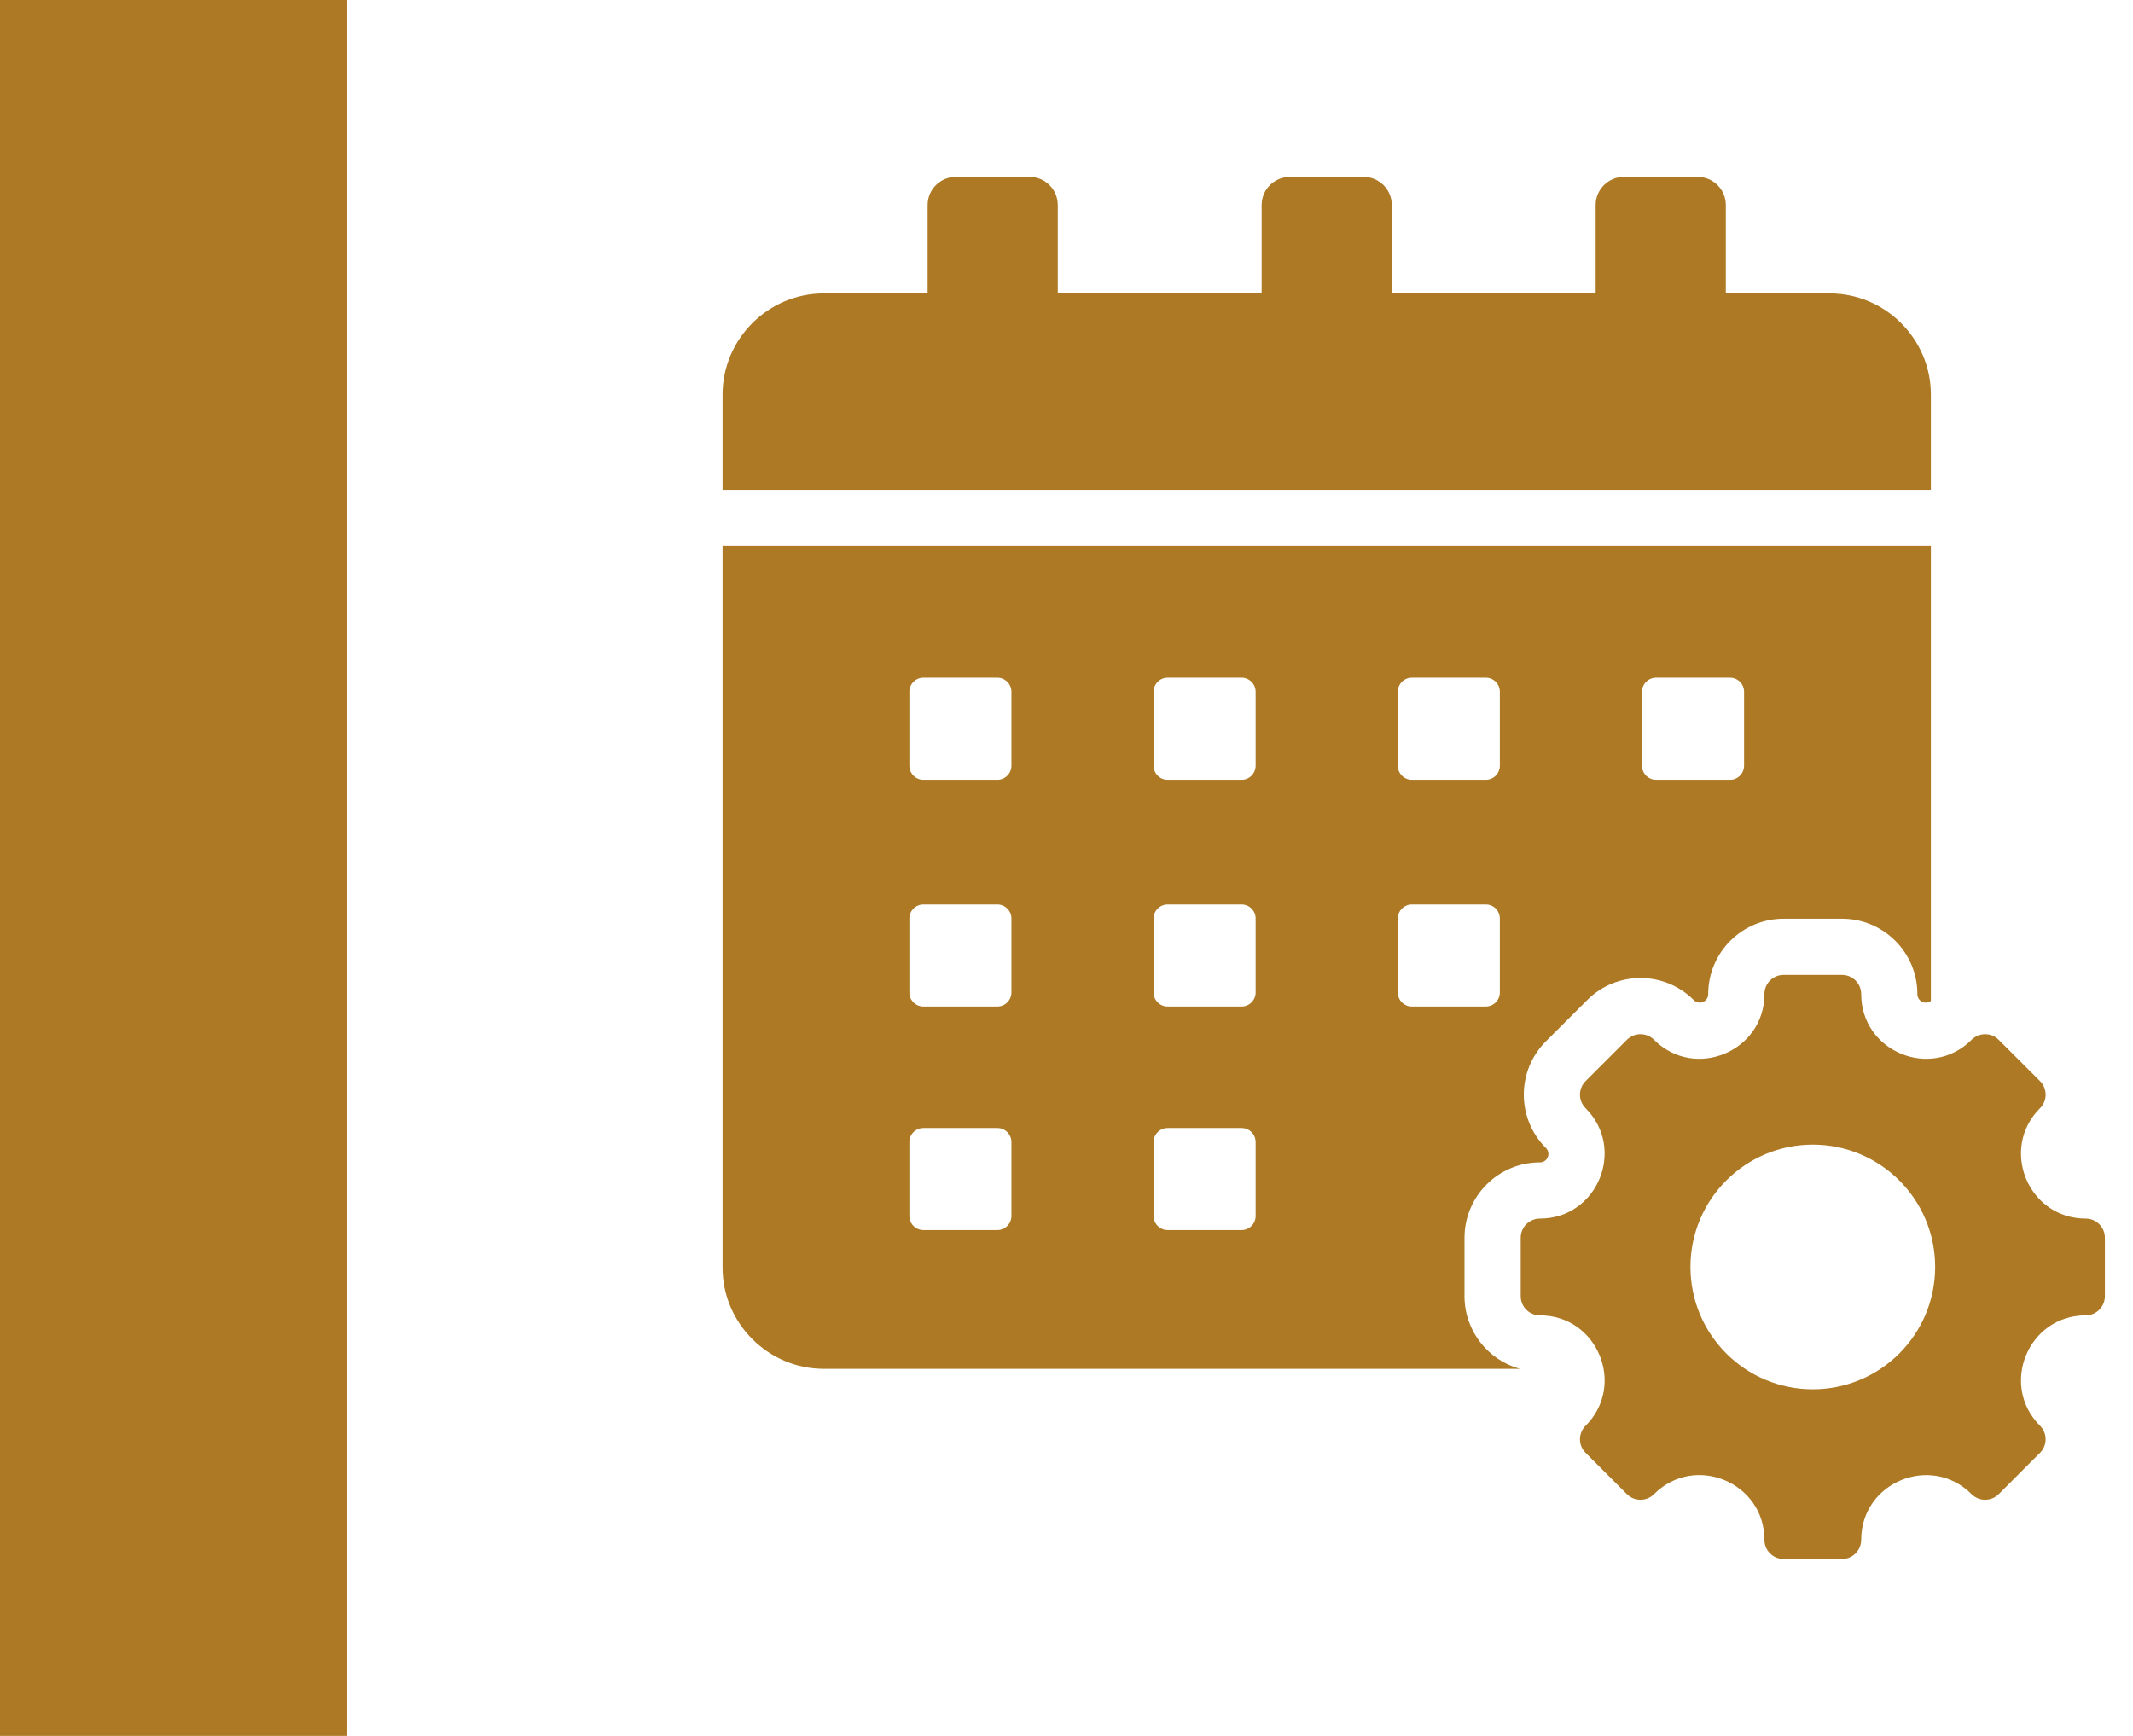 <?xml version="1.0" encoding="UTF-8"?>
<svg xmlns="http://www.w3.org/2000/svg" width="86" height="70" viewBox="0 0 86 70" fill="none">
  <rect width="14" height="70" fill="#AD7924"></rect>
  <path fill-rule="evenodd" clip-rule="evenodd" d="M73.767 11.831C76.013 11.831 77.851 13.669 77.851 15.915V19.747H29.133V15.915C29.133 13.669 30.971 11.831 33.217 11.831H37.401V8.266C37.401 7.642 37.91 7.133 38.534 7.133H41.516C42.14 7.133 42.649 7.642 42.649 8.266V11.831H50.868V8.266C50.868 7.642 51.377 7.133 52.001 7.133H54.983C55.607 7.133 56.116 7.642 56.116 8.266V11.831H64.335V8.266C64.335 7.642 64.844 7.133 65.467 7.133H68.45C69.074 7.133 69.583 7.642 69.583 8.266V11.831H73.767V11.831ZM84.094 53.041C81.774 53.041 80.611 55.851 82.251 57.491C82.553 57.793 82.553 58.283 82.251 58.585L80.585 60.251C80.283 60.553 79.793 60.553 79.491 60.251C77.851 58.611 75.041 59.774 75.041 62.094C75.041 62.521 74.695 62.867 74.268 62.867H71.912C71.485 62.867 71.139 62.521 71.139 62.094C71.139 59.772 68.331 58.609 66.689 60.251C66.387 60.553 65.897 60.553 65.595 60.251L63.93 58.585C63.627 58.283 63.627 57.793 63.93 57.491C65.57 55.851 64.406 53.041 62.087 53.041C61.659 53.041 61.313 52.695 61.313 52.268V49.913C61.313 49.485 61.659 49.139 62.087 49.139C64.406 49.139 65.57 46.329 63.93 44.689C63.627 44.387 63.627 43.897 63.93 43.595L65.595 41.93C65.897 41.628 66.387 41.628 66.689 41.93C68.329 43.57 71.139 42.406 71.139 40.087C71.139 39.659 71.485 39.313 71.912 39.313H74.268C74.695 39.313 75.041 39.659 75.041 40.087C75.041 42.406 77.851 43.57 79.491 41.93C79.793 41.628 80.283 41.628 80.585 41.93L82.251 43.595C82.553 43.898 82.553 44.387 82.251 44.689C80.611 46.329 81.774 49.139 84.094 49.139C84.521 49.139 84.867 49.485 84.867 49.913V52.268C84.867 52.695 84.521 53.041 84.094 53.041ZM73.09 46.157C70.365 46.157 68.157 48.365 68.157 51.09C68.157 53.815 70.365 56.023 73.09 56.023C75.815 56.023 78.023 53.815 78.023 51.09C78.023 48.365 75.815 46.157 73.09 46.157ZM77.851 22.012H29.133V51.114C29.133 53.36 30.971 55.198 33.217 55.198H61.278C59.992 54.843 59.047 53.666 59.047 52.268C59.047 51.483 59.047 50.698 59.047 49.913C59.047 48.235 60.409 46.873 62.087 46.873C62.394 46.873 62.545 46.509 62.328 46.291C61.141 45.105 61.141 43.179 62.328 41.993C62.883 41.438 63.438 40.883 63.993 40.328C65.179 39.142 67.105 39.141 68.291 40.328C68.509 40.545 68.873 40.394 68.873 40.087C68.873 38.409 70.235 37.047 71.912 37.047H74.268C75.945 37.047 77.307 38.409 77.307 40.087C77.307 40.377 77.632 40.528 77.851 40.361V22.012ZM46.511 46.053C46.511 45.741 46.766 45.487 47.078 45.487H50.06C50.372 45.487 50.626 45.741 50.626 46.053V49.035C50.626 49.347 50.372 49.602 50.06 49.602H47.078C46.766 49.602 46.511 49.347 46.511 49.035L46.511 46.053ZM56.358 37.038C56.358 36.727 56.612 36.472 56.924 36.472H59.906C60.218 36.472 60.472 36.727 60.472 37.038V40.02C60.472 40.333 60.218 40.587 59.906 40.587H56.924C56.612 40.587 56.358 40.333 56.358 40.02V37.038ZM36.665 46.053C36.665 45.741 36.919 45.487 37.231 45.487H40.213C40.525 45.487 40.78 45.741 40.78 46.053V49.035C40.78 49.347 40.525 49.602 40.213 49.602H37.231C36.919 49.602 36.665 49.347 36.665 49.035V46.053ZM46.511 27.896C46.511 27.584 46.766 27.33 47.078 27.33H50.06C50.372 27.33 50.626 27.584 50.626 27.896V30.878C50.626 31.19 50.372 31.445 50.06 31.445H47.078C46.766 31.445 46.511 31.19 46.511 30.878L46.511 27.896ZM66.204 27.896C66.204 27.584 66.459 27.33 66.771 27.33H69.752C70.064 27.33 70.319 27.584 70.319 27.896V30.878C70.319 31.19 70.064 31.445 69.752 31.445H66.771C66.459 31.445 66.204 31.19 66.204 30.878V27.896ZM56.358 27.896C56.358 27.584 56.612 27.33 56.924 27.33H59.906C60.218 27.33 60.472 27.584 60.472 27.896V30.878C60.472 31.19 60.218 31.445 59.906 31.445H56.924C56.612 31.445 56.358 31.19 56.358 30.878V27.896ZM36.665 27.896C36.665 27.584 36.919 27.33 37.231 27.33H40.213C40.525 27.33 40.78 27.584 40.78 27.896V30.878C40.78 31.19 40.525 31.445 40.213 31.445H37.231C36.919 31.445 36.665 31.19 36.665 30.878V27.896ZM46.511 37.038C46.511 36.727 46.766 36.472 47.078 36.472H50.06C50.372 36.472 50.626 36.727 50.626 37.038V40.02C50.626 40.333 50.372 40.587 50.06 40.587H47.078C46.766 40.587 46.511 40.333 46.511 40.02L46.511 37.038ZM36.665 37.038C36.665 36.727 36.919 36.472 37.231 36.472H40.213C40.525 36.472 40.78 36.727 40.78 37.038V40.02C40.78 40.333 40.525 40.587 40.213 40.587H37.231C36.919 40.587 36.665 40.333 36.665 40.02V37.038Z" fill="#AD7924"></path>
</svg>
